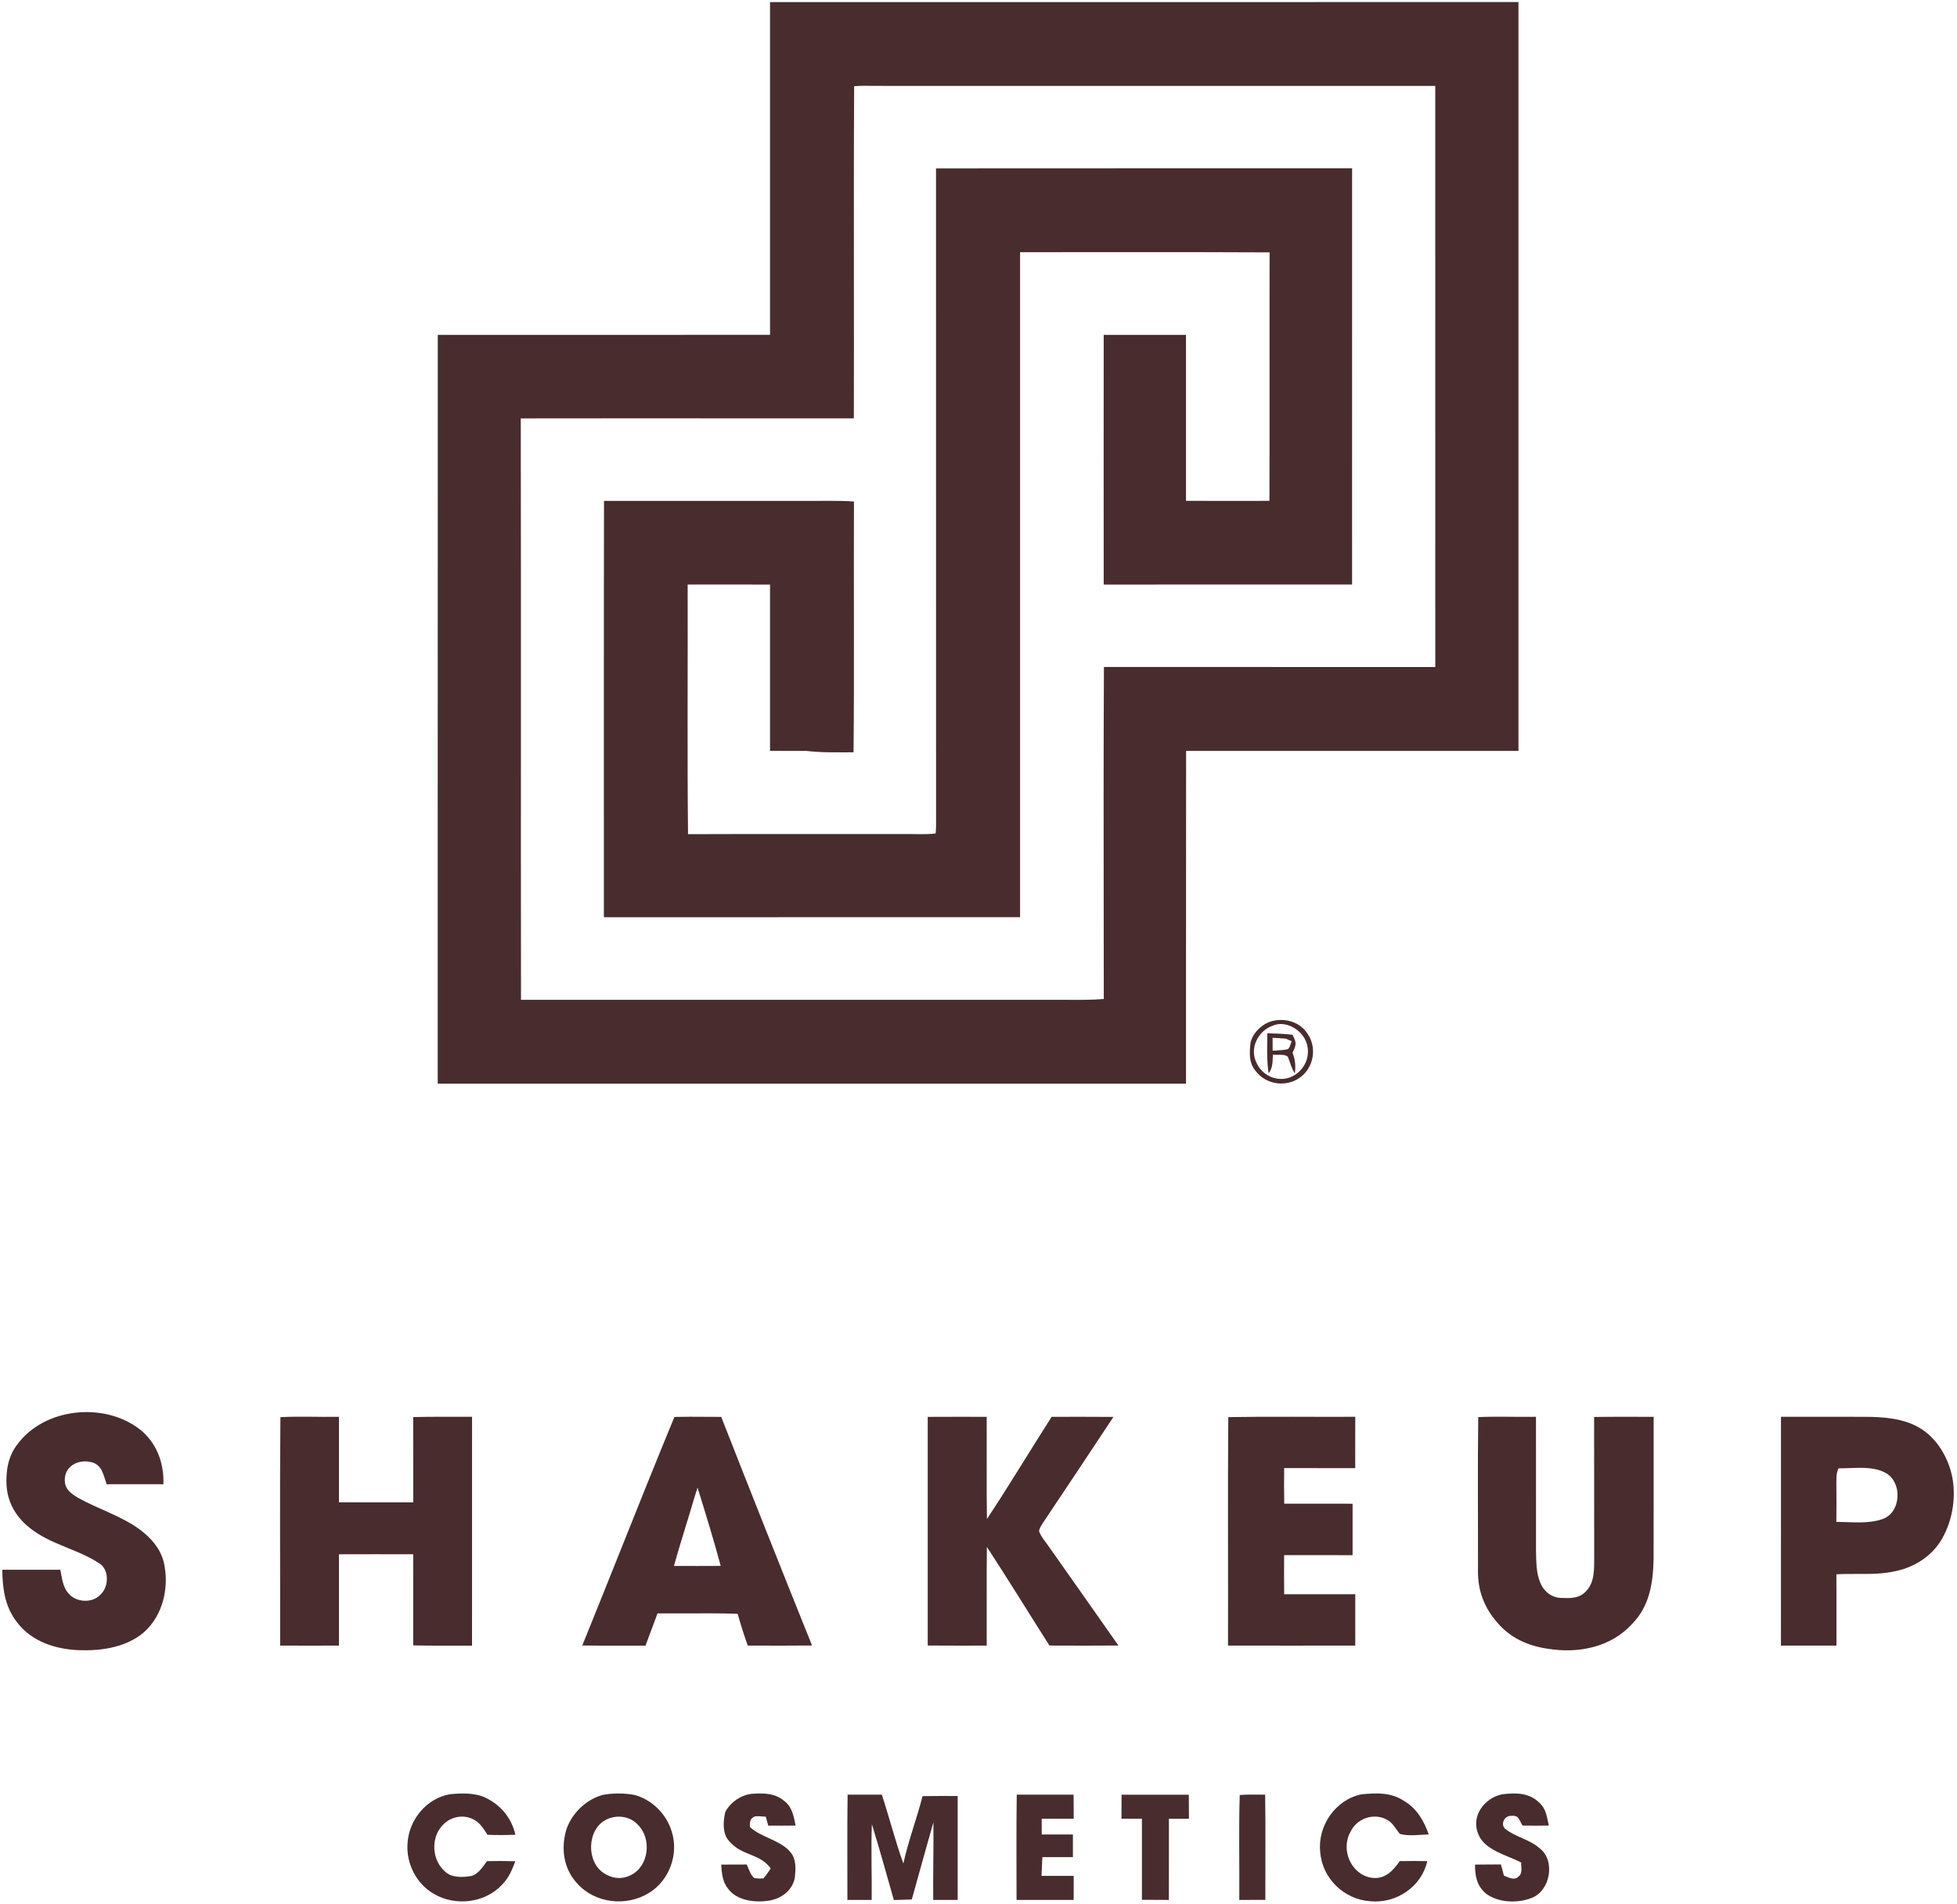 <?xml version="1.0" encoding="utf-8"?>
<svg xmlns="http://www.w3.org/2000/svg" fill="none" height="571" viewBox="0 0 587 571" width="587">
<path clip-rule="evenodd" d="M455.457 150.343C455.455 100.434 455.453 50.525 455.459 0.613C415.845 0.631 376.228 0.628 336.612 0.624C301.397 0.621 266.183 0.618 230.971 0.63C230.988 33.893 230.979 67.156 230.971 100.418C212.852 100.432 194.733 100.431 176.614 100.43C161.513 100.429 146.411 100.428 131.309 100.435C131.288 148.072 131.29 195.704 131.293 243.338C131.294 270.561 131.295 297.784 131.292 325.008C174.023 325.017 216.755 325.016 259.486 325.014C291.573 325.013 323.659 325.012 355.746 325.016C355.753 312.077 355.751 299.138 355.748 286.2C355.744 265.867 355.741 245.535 355.772 225.202C372.394 225.207 389.016 225.207 405.638 225.207C422.245 225.207 438.852 225.207 455.459 225.211C455.459 200.254 455.458 175.299 455.457 150.343ZM262.061 25.747C260.105 25.724 258.146 25.701 256.202 25.852C256.091 44.854 256.108 64.001 256.124 83.135C256.137 97.275 256.149 111.409 256.11 125.472C242.788 125.479 229.465 125.475 216.144 125.47C196.162 125.464 176.181 125.458 156.203 125.489C156.257 156.396 156.251 187.316 156.245 218.235C156.24 245.443 156.235 272.651 156.271 299.85C186.464 299.86 216.656 299.859 246.849 299.857C269.507 299.856 292.165 299.855 314.824 299.859C316.513 299.841 318.196 299.851 319.876 299.862C323.608 299.887 327.328 299.911 331.08 299.614C331.074 292.328 331.065 285.041 331.056 277.754C331.023 251.844 330.99 225.931 331.122 200.028C350.607 200.053 370.096 200.049 389.584 200.044C403.228 200.041 416.871 200.038 430.514 200.045C430.514 141.947 430.514 83.858 430.505 25.759C412.124 25.759 393.742 25.76 375.359 25.761C338.592 25.763 301.822 25.765 265.052 25.759C264.057 25.771 263.059 25.759 262.061 25.747Z" fill="#482C2E" fill-rule="evenodd"/>
<path d="M405.561 50.477C405.552 92.082 405.578 133.697 405.552 175.303C380.717 175.311 355.89 175.303 331.055 175.311C331.03 150.349 331.038 125.396 331.055 100.434C339.28 100.426 347.513 100.434 355.738 100.434C355.755 117.019 355.755 133.612 355.738 150.206C364.081 150.24 372.424 150.231 380.768 150.214C380.86 125.371 380.759 100.527 380.818 75.692C355.873 75.556 330.92 75.666 305.975 75.632C305.966 142.116 305.975 208.599 305.975 275.074C264.361 275.099 222.746 275.074 181.132 275.091C181.166 233.468 181.081 191.845 181.174 150.223C201.26 150.223 221.346 150.223 241.432 150.223C246.342 150.265 251.234 150.079 256.144 150.408C256.034 175.48 256.271 200.568 256.018 225.631C251.234 225.623 246.536 225.766 241.761 225.201C238.167 225.184 234.565 225.243 230.971 225.176C230.988 208.557 230.98 191.93 230.971 175.311C222.738 175.303 214.504 175.32 206.263 175.303C206.33 200.256 206.111 225.235 206.372 250.18C227.901 250.087 249.429 250.171 270.957 250.138C274.172 250.087 277.47 250.357 280.65 249.969C280.726 249.151 280.768 248.332 280.777 247.506C280.752 181.84 280.785 116.175 280.76 50.51C322.366 50.451 363.963 50.519 405.561 50.477Z" fill="#482C2E"/>
<path clip-rule="evenodd" d="M392.249 310.108C390.038 306.615 385.795 305.282 381.847 306.168C378.759 306.902 375.925 309.509 375.115 312.588C374.752 315.743 374.525 318.797 376.743 321.344C379.839 325.292 385.668 326.127 389.785 323.268C394.003 320.383 395.125 314.326 392.249 310.108ZM390.823 310.697C388.781 307.956 384.968 306.167 381.661 307.652C377.317 309.196 374.693 314.485 376.895 318.737C378.861 323.241 384.555 325.106 388.672 322.195C392.459 319.622 393.505 314.46 390.823 310.697Z" fill="#482C2E" fill-rule="evenodd"/>
<path clip-rule="evenodd" d="M387.693 310.334C385.18 310.055 382.666 309.954 380.135 309.887C380.133 310.763 380.12 311.627 380.107 312.484C380.06 315.637 380.014 318.692 380.531 321.883C381.635 320.43 381.699 318.899 381.768 317.233C381.781 316.926 381.794 316.615 381.814 316.298C382.232 316.364 382.747 316.356 383.286 316.347C384.411 316.33 385.637 316.312 386.293 316.956C386.532 317.522 386.732 318.096 386.931 318.668C387.321 319.791 387.709 320.905 388.385 321.933C388.689 319.529 388.503 317.926 387.702 315.691C388.9 313.261 388.925 312.789 387.693 310.334ZM385.677 311.507C384.361 311.388 383.037 311.304 381.712 311.253C381.712 312.542 381.721 313.83 381.729 315.118L381.729 315.126C382.123 315.095 382.521 315.072 382.922 315.05C384.051 314.987 385.195 314.923 386.285 314.662C386.76 314.325 386.957 313.67 387.143 313.049C387.227 312.767 387.31 312.492 387.415 312.257L385.677 311.507Z" fill="#482C2E" fill-rule="evenodd"/>
<path d="M41.813 428.584C46.951 432.566 49.254 438.749 49.009 445.143C43.34 445.135 37.663 445.11 31.985 445.143C30.99 442.351 30.619 439.095 27.126 438.462C23.347 437.636 19.323 439.795 19.433 443.988C19.483 446.772 21.373 447.953 23.49 449.26C29.37 452.533 36.558 454.735 41.965 458.751C45.331 461.248 48.064 464.386 49.127 468.528C50.823 475.926 48.967 484.379 43.171 489.542C37.469 494.409 29.286 495.32 22.082 494.814C15.257 494.224 8.719 491.718 4.661 485.948C1.397 481.401 0.764 476.238 0.68 470.789C6.484 470.797 12.287 470.789 18.091 470.797C18.589 473.151 18.8 475.892 20.445 477.774C22.689 480.608 27.658 480.954 30.129 478.238C32.728 475.943 32.854 470.51 29.556 468.73C23.178 464.546 15.13 463.255 8.829 458.16C4.391 454.6 1.852 449.817 1.928 444.055C1.928 439.998 2.738 436.37 5.269 433.105C13.418 422.172 31.167 420.452 41.813 428.584Z" fill="#482C2E"/>
<path d="M84.11 425.016C89.939 424.738 95.836 425.008 101.674 424.924C101.674 433.469 101.682 442.023 101.674 450.569C109.097 450.594 116.521 450.586 123.953 450.586C123.944 442.057 123.97 433.528 123.936 424.999C129.816 424.839 135.704 424.949 141.592 424.915C141.592 447.793 141.609 470.671 141.584 493.55C135.704 493.524 129.816 493.609 123.936 493.474C123.961 484.363 123.944 475.252 123.944 466.141C116.521 466.141 109.097 466.116 101.674 466.15C101.674 475.277 101.682 484.405 101.674 493.533C95.794 493.558 89.906 493.55 84.026 493.533C84.076 470.756 83.899 447.768 84.11 425.016Z" fill="#482C2E"/>
<path d="M295.953 424.922C296.012 435.137 295.877 445.353 296.029 455.569C302.71 445.497 308.919 435.104 315.44 424.922C321.624 424.922 327.799 424.896 333.974 424.947C327.006 435.5 319.987 446.028 312.951 456.539C312.454 457.366 311.779 458.235 311.661 459.205C312.31 461.053 313.812 462.63 314.883 464.25C321.742 474.01 328.642 483.737 335.467 493.514C328.575 493.565 321.674 493.556 314.782 493.522C308.506 483.669 302.398 473.706 296.012 463.938C295.903 473.799 295.987 483.669 295.962 493.539C290.065 493.531 284.168 493.573 278.271 493.514C278.288 470.653 278.288 447.791 278.271 424.938C284.168 424.896 290.065 424.922 295.953 424.922Z" fill="#482C2E"/>
<path d="M368.426 425.006C381.088 424.787 393.835 424.981 406.506 424.914C406.506 430.043 406.514 435.18 406.497 440.309C399.394 440.301 392.283 440.309 385.18 440.301C385.137 443.861 385.137 447.412 385.205 450.972C392.038 450.972 398.871 450.964 405.704 450.981C405.721 456.127 405.721 461.272 405.704 466.418C398.854 466.393 392.013 466.418 385.171 466.401C385.146 470.307 385.146 474.222 385.188 478.136C392.291 478.119 399.403 478.136 406.514 478.127C406.497 483.265 406.506 488.394 406.506 493.531C393.784 493.557 381.063 493.54 368.342 493.531C368.418 470.754 368.232 447.75 368.426 425.006Z" fill="#482C2E"/>
<path d="M443.395 424.999C449.157 424.771 454.944 424.999 460.714 424.915C460.74 438.32 460.723 451.724 460.723 465.129C460.79 468.301 460.765 471.861 462.064 474.805C463.11 477.344 465.548 479.234 468.357 479.242C470.998 479.343 473.545 479.419 475.553 477.411C478.008 475.049 478.143 471.717 478.177 468.537C478.151 454.01 478.194 439.484 478.151 424.965C484.107 424.873 490.063 424.932 496.01 424.923C495.993 439.18 496.036 453.437 495.993 467.693C495.816 474.898 494.77 481.748 489.498 487.088C483.078 494.123 473.259 495.971 464.182 494.469C458.454 493.651 453.021 491.246 449.233 486.767C445.243 482.304 443.227 477.032 443.32 471.026C443.353 455.706 443.193 440.302 443.395 424.999Z" fill="#482C2E"/>
<path clip-rule="evenodd" d="M545.027 424.912C541.417 424.913 537.808 424.914 534.2 424.91C534.196 434.715 534.197 444.518 534.198 454.32C534.2 467.392 534.201 480.463 534.191 493.536C539.742 493.545 545.293 493.545 550.844 493.528C550.841 491.155 550.843 488.781 550.845 486.407C550.849 481.658 550.852 476.907 550.819 472.16C553.035 472.032 555.145 472.04 557.205 472.048C561.119 472.064 564.852 472.079 568.787 471.156C574.515 469.916 579.754 466.474 582.622 461.294C585.566 455.996 586.654 449.661 585.701 443.68C584.663 437.505 581.028 431.17 575.451 428.057C570.761 425.357 564.755 424.944 559.465 424.919C554.654 424.909 549.84 424.91 545.027 424.912ZM554.596 440.296C553.516 440.338 552.463 440.378 551.468 440.373C550.846 441.644 550.833 442.909 550.818 444.261C550.816 444.47 550.814 444.681 550.809 444.894C550.812 445.212 550.814 445.53 550.816 445.848C550.84 449.37 550.864 452.898 550.809 456.426C551.747 456.435 552.713 456.47 553.695 456.504C557.312 456.633 561.13 456.769 564.442 455.667C570.381 453.836 570.777 444.253 565.311 441.604C562.236 440.002 558.26 440.155 554.596 440.296Z" fill="#482C2E" fill-rule="evenodd"/>
<path clip-rule="evenodd" d="M243.574 493.507C234.387 470.697 225.31 447.835 216.326 424.94C214.729 424.943 213.133 424.931 211.537 424.92C208.452 424.897 205.368 424.874 202.288 424.957C196.823 438.195 191.498 451.519 186.174 464.842C182.35 474.408 178.527 483.974 174.652 493.507C178.29 493.556 181.928 493.551 185.568 493.547C188.249 493.544 190.932 493.54 193.616 493.558C193.824 492.997 194.032 492.435 194.24 491.874C195.228 489.207 196.215 486.545 197.218 483.882C200.053 483.9 202.887 483.887 205.721 483.875C210.9 483.851 216.078 483.828 221.252 483.992C222.155 487.197 223.176 490.378 224.281 493.524H224.282C230.71 493.55 237.146 493.575 243.574 493.507ZM216.182 469.634C214.065 461.763 211.644 453.934 209.231 446.148C209.172 446.333 209.113 446.517 209.053 446.701C208.809 447.459 208.566 448.214 208.329 448.974C207.474 451.927 206.57 454.864 205.667 457.801C204.456 461.736 203.245 465.671 202.153 469.642C206.827 469.659 211.509 469.667 216.182 469.634Z" fill="#482C2E" fill-rule="evenodd"/>
<path d="M371.858 538.342C374.381 538.132 376.945 538.258 379.484 538.241C379.628 548.761 379.527 559.28 379.535 569.8C376.928 569.8 374.33 569.808 371.723 569.808C371.816 559.331 371.529 548.795 371.858 538.342Z" fill="#482C2E"/>
<path d="M135.055 538.1C138.573 537.763 142.791 537.645 145.996 539.332C150.425 541.593 153.479 545.397 154.593 550.256C151.792 550.383 149.016 550.391 146.216 550.273C145.094 548.552 144.115 546.823 142.259 545.794C139.231 544.039 135.266 544.739 132.895 547.27C129.141 550.99 129.47 557.849 133.469 561.274C135.367 563.189 138.699 563.071 141.171 562.666C143.347 562.295 144.849 559.831 146.081 558.178C148.915 558.119 151.741 558.119 154.576 558.212C153.597 560.725 152.669 563.13 150.737 565.087C145.625 570.773 136.565 571.827 130.069 567.955C124.814 564.901 121.794 558.844 122.241 552.813C122.663 545.743 127.977 539.264 135.055 538.1Z" fill="#482C2E"/>
<path d="M226.213 537.947C229.393 537.778 232.371 537.871 234.978 539.921C237.593 541.811 238.049 544.544 238.639 547.505C235.897 547.547 233.156 547.53 230.423 547.522C230.186 546.627 229.95 545.742 229.714 544.856C228.651 544.78 227.546 544.637 226.483 544.746C224.981 545.236 224.821 546.543 224.948 547.952C228.128 550.997 234.126 551.891 237.095 555.477C238.884 557.662 238.664 560.31 238.437 562.959C237.804 566.933 234.371 569.463 230.558 570.046C226.5 570.653 221.168 570.071 218.477 566.57C216.655 564.385 216.537 561.922 216.326 559.214C218.882 559.205 221.447 559.189 224.003 559.189C224.644 560.665 225.015 562.082 226.179 563.238C227.082 563.398 228.01 563.432 228.963 563.356C229.815 562.436 230.465 561.407 231.173 560.378C228.018 555.882 222.594 556.599 219.009 552.482C216.588 550.263 216.866 546.366 217.549 543.447C219.127 540.36 222.721 537.998 226.213 537.947Z" fill="#482C2E"/>
<path d="M254.237 538.243C257.654 538.26 261.079 538.26 264.504 538.234C266.756 545.093 268.502 552.095 270.966 558.894C272.442 552.052 275.006 545.481 276.71 538.69C280.228 538.622 283.746 538.622 287.255 538.648C287.255 549.032 287.264 559.417 287.255 569.81C284.809 569.81 282.371 569.81 279.924 569.81C279.832 562.041 280.068 554.279 279.975 546.518C277.807 554.237 275.614 561.948 273.488 569.675C271.691 569.742 269.903 569.785 268.106 569.844C265.938 562.26 263.862 554.642 261.517 547.109C261.23 554.693 261.543 562.235 261.458 569.81C259.029 569.81 256.599 569.802 254.178 569.81C254.186 559.29 254.094 548.762 254.237 538.243Z" fill="#482C2E"/>
<path d="M304.971 538.234C310.648 538.26 316.334 538.251 322.012 538.243C322.054 540.647 322.062 543.06 322.054 545.464C318.857 545.464 315.651 545.472 312.454 545.456C312.462 547.033 312.462 548.602 312.462 550.18C315.583 550.188 318.696 550.18 321.818 550.18C321.818 552.449 321.818 554.71 321.818 556.979C318.764 556.987 315.71 556.996 312.656 556.971C312.563 558.843 312.479 560.716 312.395 562.589C315.617 562.597 318.84 562.589 322.054 562.589C322.062 564.993 322.054 567.397 322.045 569.81C316.334 569.81 310.623 569.793 304.912 569.81C304.92 559.282 304.819 548.754 304.971 538.234Z" fill="#482C2E"/>
<path d="M336.412 538.25C343.135 538.25 349.859 538.258 356.582 538.25C356.608 540.654 356.624 543.067 356.624 545.471C354.617 545.471 352.617 545.463 350.618 545.463C350.593 553.578 350.627 561.693 350.601 569.809C347.91 569.809 345.211 569.8 342.52 569.775C342.52 561.668 342.511 553.561 342.52 545.454C340.478 545.463 338.428 545.463 336.387 545.463C336.387 543.058 336.395 540.654 336.412 538.25Z" fill="#482C2E"/>
<path d="M408.378 538.139C412.916 537.7 417.21 537.514 421.167 540.138C425.039 542.424 427.063 546.068 428.556 550.177C425.798 550.236 422.533 550.776 419.884 550.008C418.475 548.355 417.817 546.583 415.734 545.613C411.828 543.639 406.834 545.486 405.046 549.46C402.085 554.707 405.214 562.139 411.296 563.151C415.337 563.759 417.733 561.186 419.859 558.174C422.609 558.123 425.359 558.123 428.109 558.182C426.397 565.884 418.771 570.971 411.001 570.204C403.122 569.681 396.61 563.345 395.994 555.458C395.167 547.587 400.558 539.75 408.378 538.139Z" fill="#482C2E"/>
<path d="M450.574 538.132C454.716 537.626 458.757 537.617 461.87 540.806C463.852 542.696 463.954 544.982 464.578 547.496C461.946 547.546 459.306 547.555 456.674 547.496C455.636 545.817 455.644 544.307 453.232 544.611C451.215 544.501 450.018 547.15 451.46 548.474C454.489 550.946 458.825 551.646 461.836 554.337C466.662 558.057 464.991 567.168 459.348 569.243C455.13 570.872 449.41 570.686 445.707 567.902C442.957 565.565 442.425 562.663 442.434 559.213C445.024 559.213 447.613 559.196 450.195 559.163C450.507 560.284 450.819 561.406 451.097 562.537C452.447 563.026 454.261 564.114 455.476 562.782C456.775 561.904 456.218 559.955 456.277 558.597C452.067 556.37 445.31 554.936 443.421 550.119C441.126 544.729 445.209 539.22 450.574 538.132Z" fill="#482C2E"/>
<path clip-rule="evenodd" d="M190.082 538.277C187.121 537.762 183.696 537.745 180.735 538.327C175.775 539.719 171.548 543.794 169.886 548.67C168.208 554.221 169.001 560.37 173.016 564.74C178.348 570.873 187.863 571.927 194.679 567.701C200.779 563.981 203.672 556.026 201.462 549.235C199.901 544.005 195.405 539.567 190.082 538.277ZM191.331 547.279C188.977 544.664 184.996 544.174 181.908 545.693C176.045 548.561 175.75 558.33 181.14 561.797C183.646 563.451 186.582 563.746 189.273 562.337C194.697 559.654 195.532 551.387 191.331 547.279Z" fill="#482C2E" fill-rule="evenodd"/>
</svg>